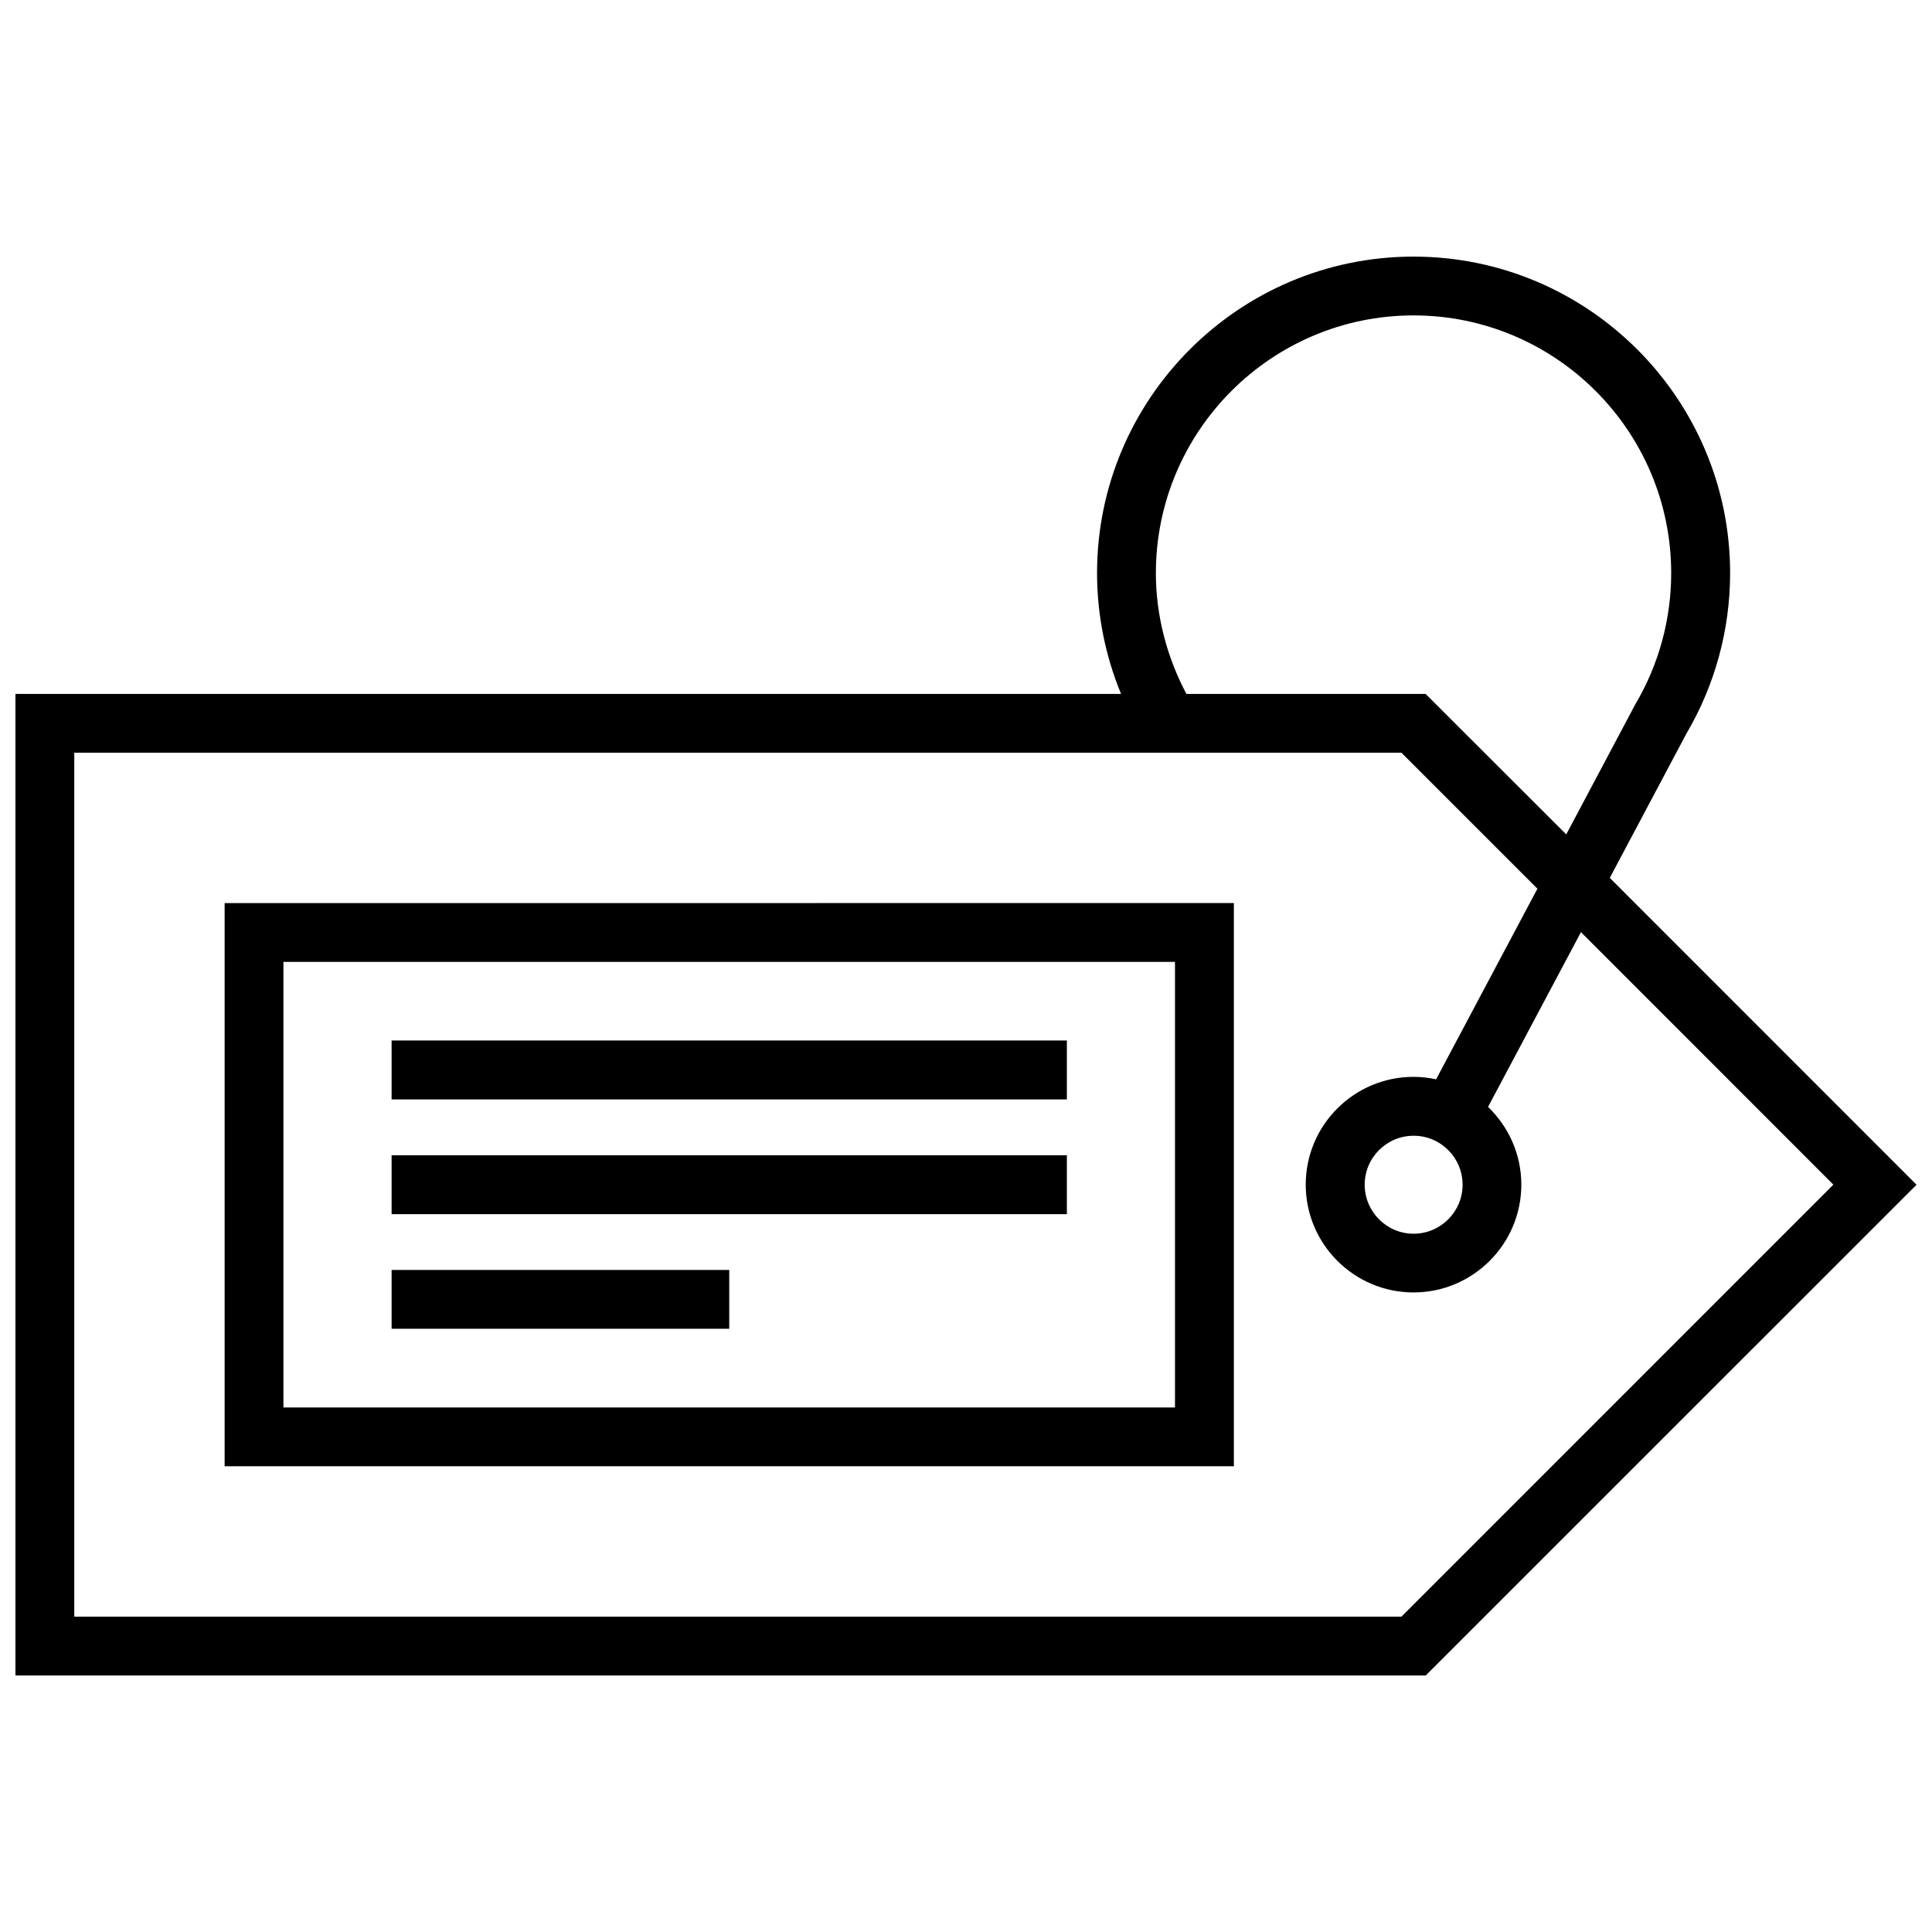 <?xml version="1.0" encoding="UTF-8"?>
<!-- Uploaded to: ICON Repo, www.iconrepo.com, Generator: ICON Repo Mixer Tools -->
<svg width="800px" height="800px" version="1.1" viewBox="144 144 512 512" xmlns="http://www.w3.org/2000/svg">
 <defs>
  <clipPath id="a">
   <path d="m148.09 212h503.81v377h-503.81z"/>
  </clipPath>
 </defs>
 <g clip-path="url(#a)">
  <path d="m570.61 376.65 20.32-38.258c7.574-12.879 11.57-27.574 11.57-42.504 0-46.25-37.652-83.883-83.902-83.883s-83.867 37.633-83.867 83.883c0 11.066 2.215 21.965 6.363 32.008h-293v260.12h373.74l130.07-130.05zm-120.29-80.762c0-37.668 30.633-68.301 68.281-68.301 37.652 0 68.281 30.633 68.281 68.301 0 12.227-3.273 24.215-9.473 34.695l-18.34 34.543-37.266-37.23h-63.395c-5.203-9.84-8.09-20.809-8.09-32.008zm65.074 276.54h-351.71v-228.95h351.71l36.039 36.039-26.852 50.516c-1.914-0.418-3.914-0.656-5.981-0.656-15.754 0-28.566 12.797-28.566 28.566 0 15.754 12.812 28.566 28.566 28.566s28.566-12.832 28.566-28.566c0-8.094-3.41-15.383-8.816-20.605l24.621-46.316 66.891 66.922zm16.207-114.46c0 7.152-5.828 12.98-12.98 12.98-7.152 0-12.965-5.844-12.965-12.98 0-7.188 5.828-12.98 12.965-12.98 7.152-0.016 12.98 5.793 12.98 12.98z"/>
 </g>
 <path d="m247.78 450.15h178.95v15.617h-178.95z"/>
 <path d="m247.78 480.55h89.477v15.586h-89.477z"/>
 <path d="m247.78 419.74h178.95v15.617h-178.95z"/>
 <path d="m203.53 532.57h267.46v-149.25l-267.46 0.004zm15.582-133.66h236.27v118.09h-236.27z"/>
</svg>